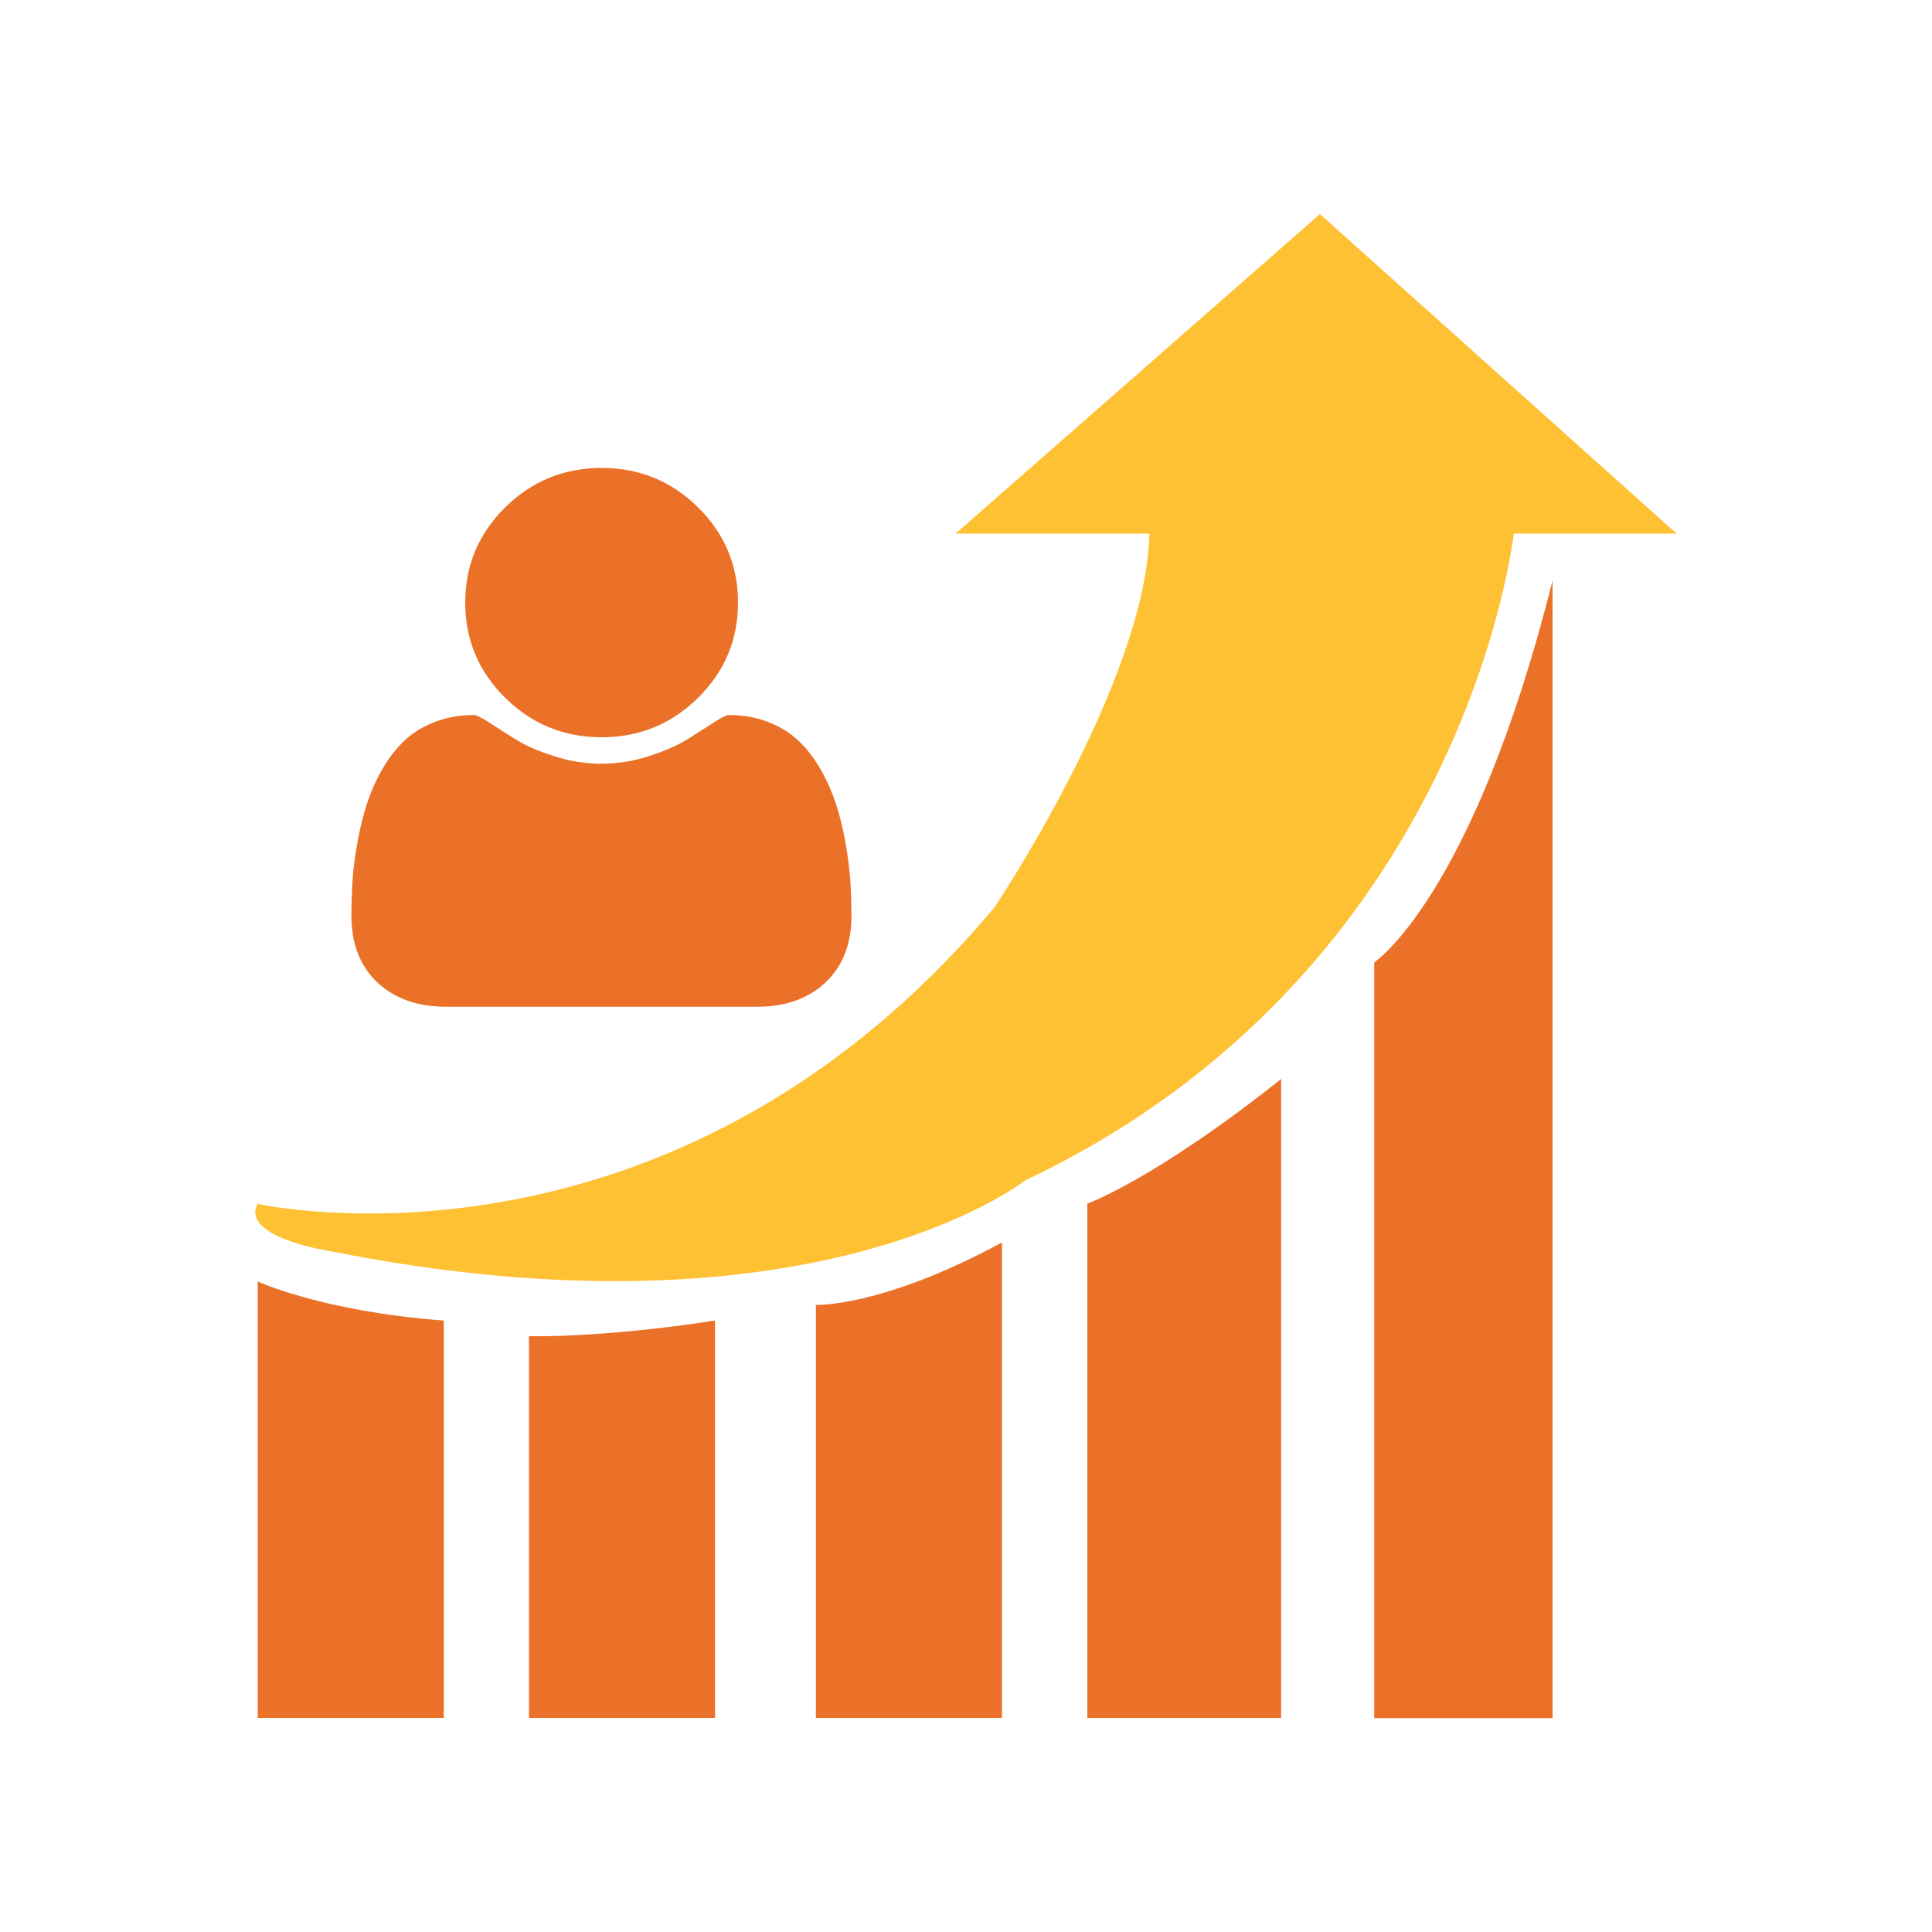 <?xml version="1.0" encoding="UTF-8"?>
<svg id="increase-retention" xmlns="http://www.w3.org/2000/svg" viewBox="0 0 100 100">
  <path d="M22.97,88.92h-9.63v-22.59s3.38,1.56,9.63,2.02v20.57ZM37.01,68.35v20.57h-9.63v-19.76s3.68.11,9.63-.81ZM51.86,64.32v24.6h-9.63v-21.38s3.38.15,9.63-3.23ZM66.31,88.92h-10.03v-26.62s3.47-1.24,10.03-6.45v33.07ZM80.36,30.04v58.89h-9.23v-39.12s5.11-3.36,9.23-19.76Z" style="fill: #eb7128; fill-rule: evenodd; stroke-width: 0px;"/>
  <path d="M39.17,52.11h-16.07c-1.48,0-2.67-.42-3.57-1.26-.89-.84-1.34-1.99-1.34-3.44,0-.64.02-1.27.06-1.88.04-.61.13-1.27.26-1.98.13-.71.29-1.36.49-1.97.2-.61.46-1.2.79-1.77.33-.57.71-1.07,1.14-1.47.43-.41.95-.73,1.57-.97.62-.24,1.3-.36,2.05-.36.11,0,.37.13.77.39.4.26.86.55,1.37.87.51.32,1.17.61,1.99.87.81.26,1.63.39,2.45.39s1.64-.13,2.45-.39c.81-.26,1.48-.55,1.99-.87.51-.32.97-.61,1.37-.87.4-.26.66-.39.77-.39.75,0,1.43.12,2.05.36.62.24,1.14.57,1.57.97.43.41.81.9,1.14,1.47.33.58.59,1.17.79,1.77.2.61.36,1.26.49,1.97.13.71.21,1.37.26,1.98.04.61.06,1.24.06,1.88,0,1.45-.45,2.6-1.34,3.44-.89.84-2.08,1.26-3.57,1.26ZM31.14,38.16c-1.95,0-3.61-.68-4.99-2.04s-2.07-3.01-2.07-4.93.69-3.57,2.07-4.93,3.04-2.04,4.99-2.04,3.61.68,4.99,2.04,2.07,3.01,2.07,4.93-.69,3.57-2.07,4.93-3.04,2.04-4.99,2.04Z" style="fill: #eb7128; fill-rule: evenodd; stroke-width: 0px;"/>
  <path d="M78.35,27.62s-2.44,22.65-25.29,33.48c0,0-10.96,8.69-36.12,3.63,0,0-4.49-.7-3.61-2.42,0,0,21.23,4.8,38.13-15.33,0,0,7.87-11.7,8.03-19.36h-10.03l18.86-16.54,18.46,16.54h-8.43Z" style="fill: #ffc134; fill-rule: evenodd; stroke-width: 0px;"/>
</svg>